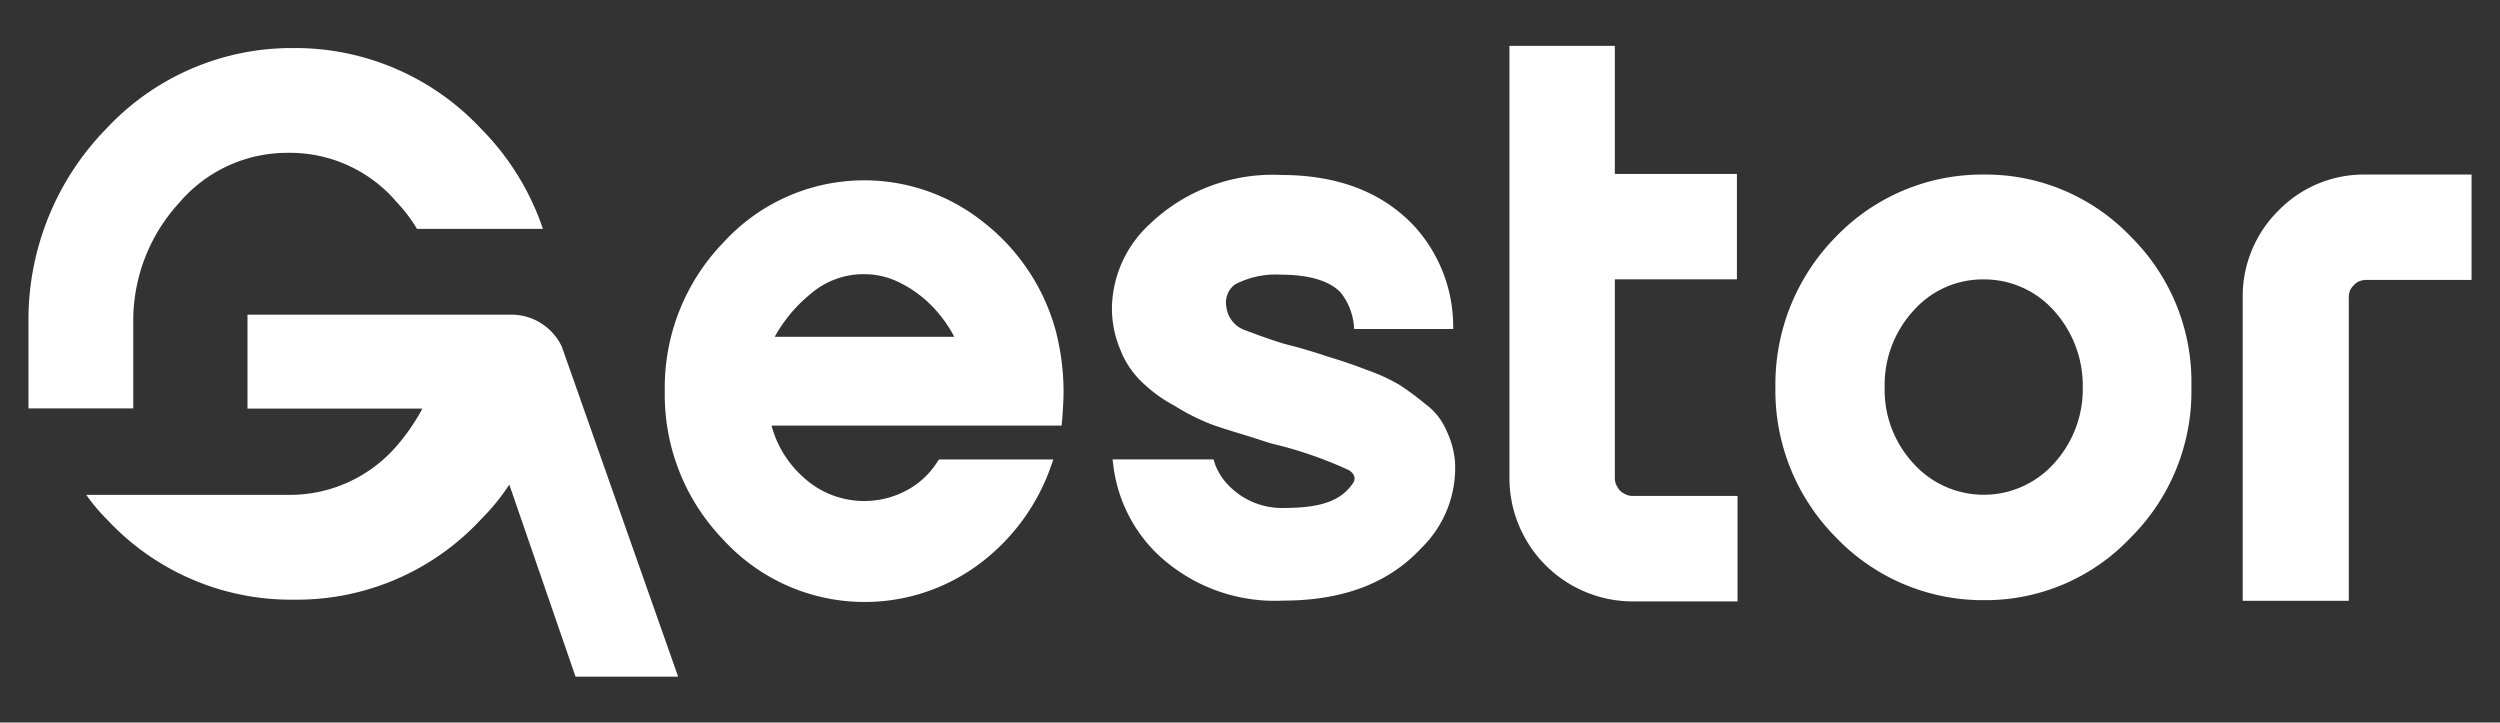 <?xml version="1.0" encoding="UTF-8"?> <svg xmlns="http://www.w3.org/2000/svg" xmlns:xlink="http://www.w3.org/1999/xlink" width="173" height="50" viewBox="0 0 173 50"><rect x="0" y="0" width="173" height="50" fill="#333333" stroke="none"/><defs><clipPath id="clip-Logo-header"><rect width="173" height="50"></rect></clipPath></defs><g id="Logo-header" clip-path="url(#clip-Logo-header)"><g id="Groupe_394" data-name="Groupe 394" transform="translate(1.97 3.174)"><g id="Groupe_8674" data-name="Groupe 8674" transform="translate(0 0)"><path id="Tracé_1" data-name="Tracé 1" d="M148.546,35.816a14.3,14.3,0,0,0-4.953-7.252,13.189,13.189,0,0,0-17.953,1.415,14.431,14.431,0,0,0-4.069,10.3,14.43,14.43,0,0,0,4.069,10.3,13.26,13.26,0,0,0,17.953,1.459,14.351,14.351,0,0,0,4.6-6.279l.265-.752h-7.915l-.177.265a5.7,5.7,0,0,1-1.724,1.681,6.219,6.219,0,0,1-7.473-.707,7.355,7.355,0,0,1-2.211-3.582h20.076l.044-.531c.044-.575.088-1.194.088-1.9a16.944,16.944,0,0,0-.619-4.422m-19.369.707a10.178,10.178,0,0,1,2.476-2.963,5.605,5.605,0,0,1,3.715-1.371,5.452,5.452,0,0,1,2.609.663,8.091,8.091,0,0,1,2.255,1.725,9.021,9.021,0,0,1,1.371,1.946Z" transform="translate(-77.538 -16.385)" fill="#fff"></path><path id="Tracé_2" data-name="Tracé 2" d="M230.738,44.573a7.741,7.741,0,0,1-2.343,5.926c-2.255,2.432-5.44,3.626-9.552,3.626a11.8,11.8,0,0,1-8.8-3.317,10.254,10.254,0,0,1-2.919-5.793l-.088-.663h6.987l.133.4a4.071,4.071,0,0,0,.8,1.282,5.136,5.136,0,0,0,3.891,1.681c2.609,0,4.024-.486,4.864-1.769a.525.525,0,0,0,.045-.442.863.863,0,0,0-.443-.442A28.226,28.226,0,0,0,218,43.246l-1.371-.442c-1.017-.31-1.9-.575-2.653-.84a14.853,14.853,0,0,1-2.653-1.326A9.881,9.881,0,0,1,209.07,39a6.111,6.111,0,0,1-1.5-2.255,7.312,7.312,0,0,1-.575-2.919,8.046,8.046,0,0,1,2.609-5.749,12.277,12.277,0,0,1,9.109-3.405c3.98,0,7.075,1.238,9.242,3.582a10.321,10.321,0,0,1,2.654,7.076h-6.854a4.323,4.323,0,0,0-.929-2.521c-.752-.8-2.167-1.238-4.112-1.238a6.094,6.094,0,0,0-3.184.664,1.547,1.547,0,0,0-.619,1.547,1.955,1.955,0,0,0,1.194,1.592c.708.265,1.636.619,2.786.973l1.017.265c.752.221,1.371.4,1.857.575l.575.177c.575.177,1.371.442,2.3.8a12.826,12.826,0,0,1,2.3,1.061,19.151,19.151,0,0,1,1.724,1.282,4.442,4.442,0,0,1,1.5,1.9,6.1,6.1,0,0,1,.575,2.167" transform="translate(-132.019 -15.737)" fill="#fff"></path><path id="Tracé_3" data-name="Tracé 3" d="M291.459,31.147a1.146,1.146,0,0,1-.635-.2.925.925,0,0,1-.406-.432,1.026,1.026,0,0,1-.177-.578V16.158h8.447V8.864h-8.447V0h-7.294V29.934a8.545,8.545,0,0,0,8.512,8.511h7.272v-7.3Z" transform="translate(-180.464 -0.001)" fill="#fff"></path><path id="Tracé_4" data-name="Tracé 4" d="M431.564,24.591a8.235,8.235,0,0,0-6.015,2.466,8.33,8.33,0,0,0-2.5,6.046V54.086h7.341V33.1a1.355,1.355,0,0,1,.125-.579,1.988,1.988,0,0,1,.449-.475,1.3,1.3,0,0,1,.6-.164h7.32V24.591Z" transform="translate(-269.823 -15.685)" fill="#fff"></path><path id="Tracé_5" data-name="Tracé 5" d="M358.347,28.88a13.868,13.868,0,0,0-10.171-4.29,14.04,14.04,0,0,0-10.215,4.29,14.536,14.536,0,0,0-4.2,10.392,14.418,14.418,0,0,0,4.2,10.436,14.056,14.056,0,0,0,10.215,4.333,13.814,13.814,0,0,0,10.171-4.333,14.273,14.273,0,0,0,4.2-10.436,14.141,14.141,0,0,0-4.2-10.392m-5.306,15.7a6.543,6.543,0,0,1-9.729,0,7.486,7.486,0,0,1-1.99-5.306,7.577,7.577,0,0,1,1.99-5.262,6.392,6.392,0,0,1,4.864-2.167,6.459,6.459,0,0,1,4.864,2.167,7.731,7.731,0,0,1,1.99,5.262,7.632,7.632,0,0,1-1.99,5.306" transform="translate(-212.873 -15.684)" fill="#fff"></path><path id="Tracé_6" data-name="Tracé 6" d="M52,76.4H44.9L40.317,63.108A14.771,14.771,0,0,1,38.371,65.5a17.371,17.371,0,0,1-12.957,5.572A17.369,17.369,0,0,1,12.458,65.5a12.414,12.414,0,0,1-1.415-1.681H25.017a9.758,9.758,0,0,0,7.562-3.449,14.136,14.136,0,0,0,1.724-2.52H22.2v-6.5h18.3a3.859,3.859,0,0,1,3.45,2.211Z" transform="translate(-7.043 -32.749)" fill="#fff"></path><path id="Tracé_7" data-name="Tracé 7" d="M35.6,12.931H26.886a10.3,10.3,0,0,0-1.371-1.813,9.693,9.693,0,0,0-7.562-3.45,9.813,9.813,0,0,0-7.517,3.45,12.069,12.069,0,0,0-3.184,8v6.235H0V19.122A18.917,18.917,0,0,1,5.395,5.989,17.535,17.535,0,0,1,18.352.417,17.6,17.6,0,0,1,31.308,5.989,18.019,18.019,0,0,1,35.6,12.931" transform="translate(0 -0.266)" fill="#fff"></path></g></g></g></svg> 